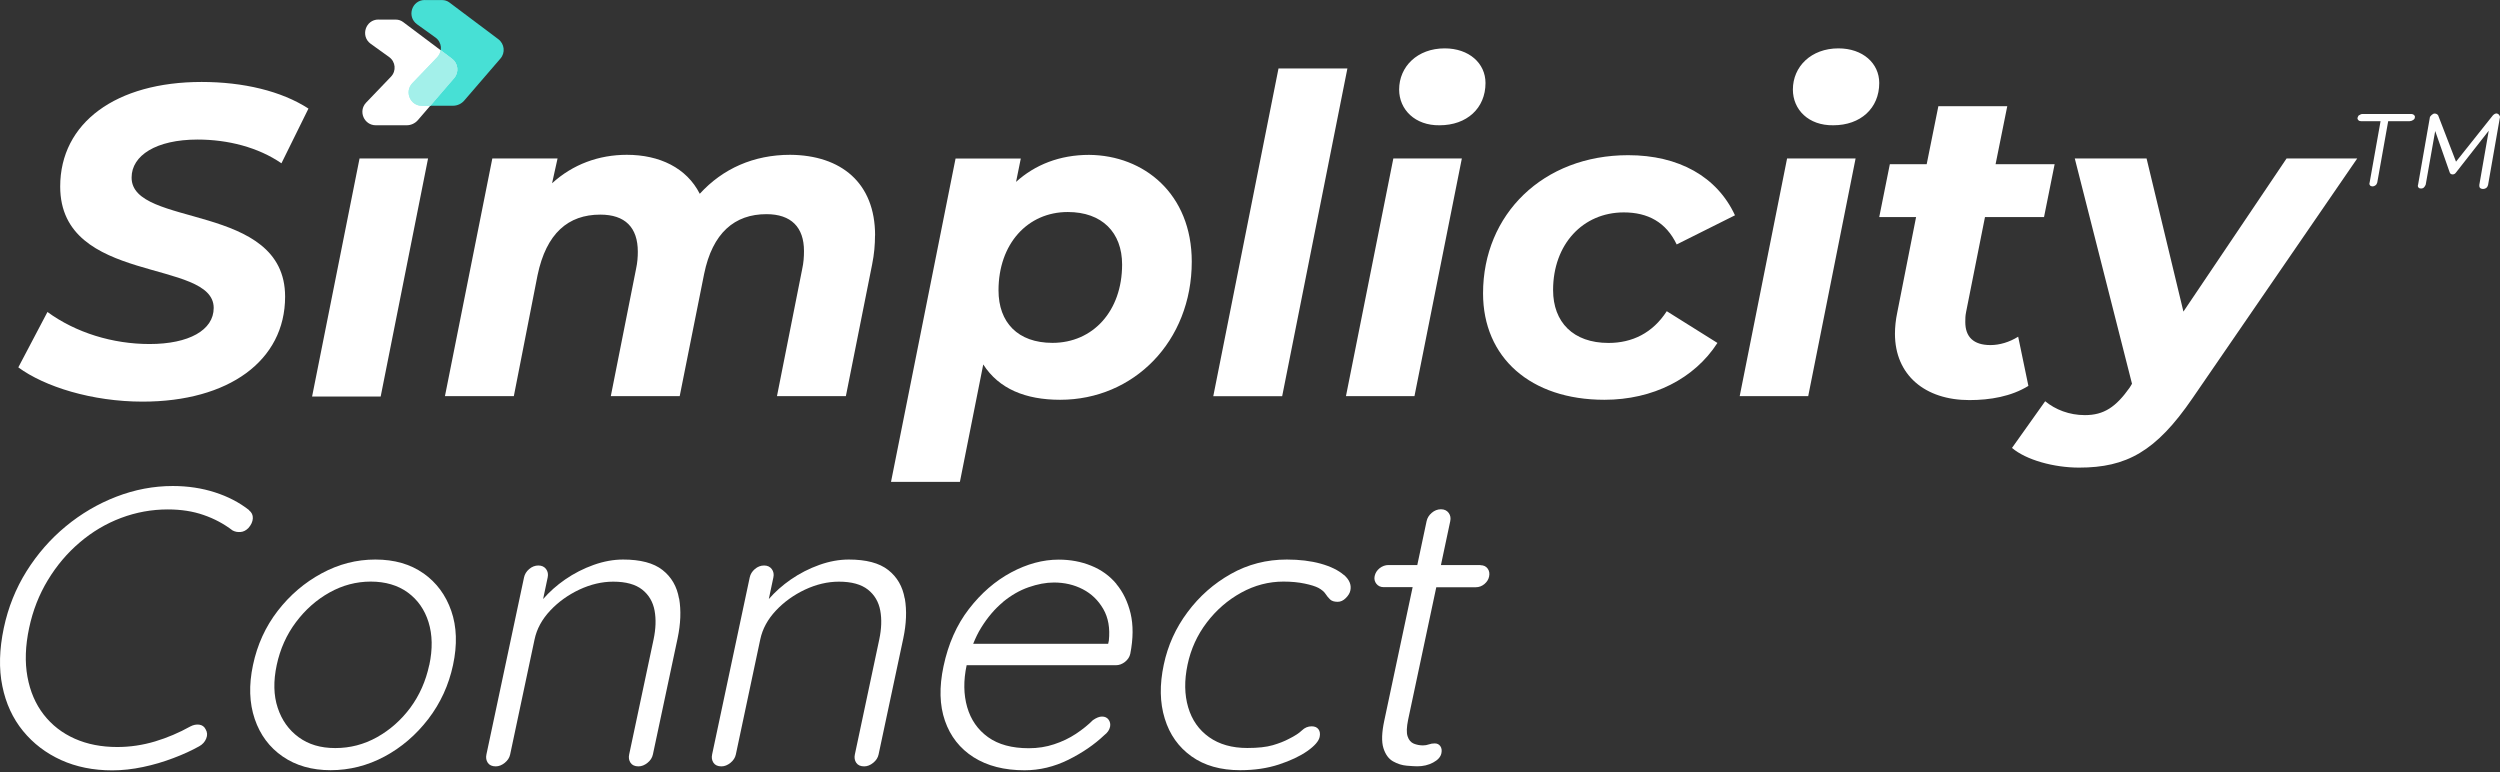 <svg width="1000" height="309" viewBox="0 0 1000 309" fill="none" xmlns="http://www.w3.org/2000/svg">
<rect x="0" y="0" width="1000" height="309" fill="#333333" stroke="none"/>
<path d="M169.918 0.031H176.906C177.913 0.031 178.921 0.366 179.745 0.977L199.337 15.686C201.809 17.547 202.205 21.118 200.161 23.437L185.695 40.222C184.566 41.534 182.918 42.297 181.179 42.297H168.85C164.15 42.297 161.709 36.651 164.974 33.233L174.923 22.858C177.12 20.569 176.784 16.876 174.19 15.015L166.805 9.705C162.594 6.653 164.73 0 169.918 0V0.031Z" fill="#47E0D5"/>
<path d="M7.324 146.948L18.982 124.793C30.365 133.094 45.074 137.61 59.814 137.61C75.561 137.61 85.479 132.056 85.479 123.175C85.479 103.339 24.078 113.99 24.078 74.622C24.078 49.109 46.387 32.783 80.658 32.783C97.29 32.783 112.579 36.414 123.382 43.433L112.579 65.314C103.241 58.906 91.156 55.823 79.04 55.823C62.408 55.823 52.643 62.232 52.643 70.99C52.49 91.254 114.044 80.756 114.044 118.659C114.044 144.324 91.43 160.651 57.037 160.651C36.774 160.651 17.822 154.669 7.324 146.948Z" fill="white"/>
<path d="M143.819 63.388H171.224L152.272 158.603H124.837L143.819 63.388Z" fill="white"/>
<path d="M350.005 94.15C350.005 97.782 349.7 101.596 348.846 105.808L338.348 158.45H310.79L320.861 107.7C321.441 105.075 321.594 102.756 321.594 100.406C321.594 90.915 316.497 85.666 306.579 85.666C293.884 85.666 285.003 93.112 281.646 109.592L271.881 158.45H244.323L254.394 107.7C254.974 105.075 255.127 102.756 255.127 100.711C255.127 90.946 250.03 85.849 240.112 85.849C227.295 85.849 218.536 93.296 215.027 110.05L205.536 158.45H177.979L196.93 63.388H223.022L220.825 73.307C229.126 65.738 239.502 61.924 250.732 61.924C263.855 61.924 274.658 67.173 279.907 77.518C289.093 67.447 301.483 61.924 316.07 61.924C336.486 62.076 350.036 73.154 350.036 94.15H350.005Z" fill="white"/>
<path d="M476.704 104.645C476.704 136.566 453.511 159.912 424.062 159.912C410.207 159.912 399.556 155.548 393.3 145.782L383.962 192.748H356.405L382.222 63.416H408.315L406.423 72.754C413.991 65.887 423.909 61.951 435.597 61.951C457.601 62.103 476.704 77.545 476.704 104.675V104.645ZM448.842 105.804C448.842 92.987 440.816 84.808 427.114 84.808C411.061 84.808 399.404 97.504 399.404 116.15C399.404 128.967 407.125 137.146 420.98 137.146C437.154 137.146 448.842 124.45 448.842 105.804Z" fill="white"/>
<path d="M511.403 27.378H538.961L512.868 158.481H485.311L511.403 27.378Z" fill="white"/>
<path d="M557.336 63.385H584.74L565.789 158.447H538.384L557.336 63.385ZM559.655 35.828C559.655 26.642 566.949 19.348 577.874 19.348C587.639 19.348 594.201 25.33 594.201 33.203C594.201 43.274 586.754 50.11 575.829 50.11C566.064 50.262 559.655 43.854 559.655 35.828Z" fill="white"/>
<path d="M593.221 117.34C593.221 85.693 617.269 62.073 651.265 62.073C671.529 62.073 686.848 70.679 693.99 86.121L670.674 97.778C666.432 88.898 659.169 84.961 649.526 84.961C633.199 84.961 621.236 97.656 621.236 116.028C621.236 128.845 629.262 137.176 643.392 137.176C652.883 137.176 661.031 133.239 666.707 124.481L686.971 137.176C677.785 151.458 661.153 159.912 641.774 159.912C612.172 159.912 593.221 143.005 593.221 117.34Z" fill="white"/>
<path d="M714.833 63.385H742.238L723.287 158.447H695.882L714.833 63.385ZM717.153 35.828C717.153 26.642 724.446 19.348 735.372 19.348C745.137 19.348 751.698 25.33 751.698 33.203C751.698 43.274 744.252 50.11 733.327 50.11C723.409 50.262 717.153 43.854 717.153 35.828Z" fill="white"/>
<path d="M786.424 124.908C786.119 126.373 786.119 127.533 786.119 128.845C786.119 134.674 789.324 138.031 796.19 138.031C799.822 138.031 803.758 136.871 807.268 134.674L811.357 154.357C804.491 158.599 796.037 160.034 787.737 160.034C770.097 160.034 757.982 150.116 757.982 133.484C757.982 130.859 758.287 127.929 758.867 125.183L766.435 86.822H751.695L755.937 65.674H770.677L775.346 42.48H802.904L798.235 65.674H821.855L817.613 86.822H793.993L786.424 124.878V124.908Z" fill="white"/>
<path d="M942.887 63.388L876.97 159.335C862.382 180.636 850.572 187.045 831.621 187.045C821.55 187.045 810.472 183.993 804.796 179.172L818.071 160.495C822.16 163.852 827.684 166.049 833.971 166.049C841.539 166.049 846.361 162.845 851.915 154.971L852.8 153.506L829.912 63.388H858.629L873.369 124.637L914.628 63.388H942.918H942.887Z" fill="white"/>
<path d="M965.623 46.026C965.928 46.331 966.05 46.605 965.928 47.033C965.928 47.46 965.623 47.765 965.196 48.04C964.768 48.314 964.311 48.467 963.883 48.467H955.277L950.913 72.972C950.761 73.4 950.608 73.858 950.181 74.132C949.754 74.437 949.449 74.559 949.021 74.559C948.594 74.559 948.136 74.407 948.014 74.132C947.709 73.827 947.709 73.4 947.862 72.972L952.226 48.467H944.352C943.925 48.467 943.467 48.314 943.345 48.04C943.04 47.735 942.918 47.46 943.04 47.033C943.193 46.605 943.345 46.148 943.772 46.026C944.2 45.72 944.505 45.598 945.085 45.598H964.616C964.921 45.598 965.348 45.751 965.623 46.026ZM999.741 46.178C1000.05 46.483 1000.05 46.911 999.894 47.338L995.225 74.01C995.072 74.437 994.92 74.895 994.492 75.17C994.065 75.475 993.607 75.597 993.18 75.597C992.753 75.597 992.295 75.444 992.02 75.17C991.715 74.865 991.715 74.437 991.715 74.01L995.499 52.282L982.377 69.036C982.072 69.463 981.645 69.768 981.065 69.768C980.485 69.768 980.058 69.463 979.905 69.036L974.076 52.404L970.292 73.827C970.139 74.254 969.865 74.712 969.56 74.987C969.254 75.292 968.827 75.414 968.4 75.414C967.973 75.414 967.515 75.261 967.393 74.987C967.088 74.681 967.088 74.254 967.24 73.827L971.909 47.155C971.909 46.727 972.215 46.422 972.642 45.995C973.069 45.69 973.374 45.415 973.802 45.415C974.534 45.415 974.961 45.72 975.266 46.148L982.407 64.672L997.147 46.148C997.727 45.568 998.307 45.263 998.887 45.415C999.314 45.568 999.619 45.843 999.772 46.148L999.741 46.178Z" fill="white"/>
<path d="M151.39 7.843H158.379C159.386 7.843 160.393 8.179 161.217 8.789L180.809 23.498C183.281 25.36 183.678 28.931 181.633 31.25L167.168 48.035C166.039 49.347 164.391 50.11 162.651 50.11H150.322C145.623 50.11 143.181 44.464 146.447 41.046L156.395 30.67C158.592 28.381 158.257 24.689 155.663 22.827L148.278 17.517C144.066 14.465 146.202 7.812 151.39 7.812V7.843Z" fill="white"/>
<path d="M180.809 23.505L176.262 20.087C176.109 21.094 175.651 22.071 174.888 22.895L164.94 33.271C161.674 36.689 164.085 42.335 168.815 42.335H172.111L181.633 31.287C183.647 28.937 183.281 25.397 180.809 23.536V23.505Z" fill="#47E0D5"/>
<path opacity="0.5" d="M180.81 23.505L176.263 20.087C176.11 21.094 175.652 22.07 174.889 22.895L164.941 33.27C161.675 36.688 164.086 42.334 168.816 42.334H172.112L181.634 31.287C183.648 28.937 183.282 25.397 180.81 23.535V23.505Z" fill="white"/>
<path d="M99.635 204.047C95.759 200.995 91.181 198.615 85.963 196.936C80.745 195.258 75.129 194.403 69.117 194.403C61.427 194.403 53.889 195.838 46.535 198.676C39.18 201.514 32.435 205.481 26.301 210.547C20.167 215.613 14.949 221.594 10.615 228.491C6.312 235.388 3.261 242.957 1.521 251.196C-0.279 259.741 -0.493 267.493 0.941 274.451C2.345 281.409 5.122 287.39 9.212 292.395C13.301 297.4 18.397 301.275 24.44 304.022C30.513 306.769 37.318 308.142 44.917 308.142C48.915 308.142 53.035 307.684 57.216 306.799C61.427 305.914 65.455 304.724 69.362 303.229C73.268 301.764 76.716 300.177 79.707 298.498C81.019 297.766 81.965 296.728 82.484 295.416C83.033 294.104 82.942 292.853 82.24 291.693C81.721 290.625 80.867 290.045 79.707 289.862C78.517 289.709 77.357 289.953 76.167 290.564C71.62 293.097 66.89 295.111 62.007 296.576C57.093 298.041 52.089 298.804 46.901 298.804C40.584 298.804 34.907 297.705 29.902 295.477C24.898 293.249 20.747 290.045 17.482 285.834C14.216 281.622 12.05 276.587 10.982 270.727C9.914 264.868 10.127 258.368 11.653 251.196C13.118 244.238 15.62 237.86 19.13 232.062C22.639 226.264 26.881 221.228 31.917 216.956C36.922 212.683 42.445 209.418 48.457 207.16C54.469 204.901 60.695 203.772 67.134 203.772C72.413 203.772 77.174 204.505 81.446 206C85.719 207.465 89.564 209.54 93.013 212.164C93.959 212.683 95.027 212.897 96.186 212.805C97.376 212.714 98.414 212.164 99.36 211.218C100.459 209.967 101.069 208.655 101.13 207.343C101.191 206.03 100.703 204.962 99.604 204.108L99.635 204.047Z" fill="white"/>
<path d="M169.37 229.34C164.152 225.647 157.743 223.816 150.144 223.816C142.546 223.816 135.496 225.647 128.66 229.34C121.824 233.033 115.965 238.038 111.082 244.355C106.199 250.672 102.903 257.904 101.194 266.022C99.485 274.048 99.73 281.22 101.896 287.598C104.063 293.976 107.817 298.981 113.096 302.612C118.376 306.244 124.754 308.075 132.261 308.075C139.768 308.075 147.032 306.244 153.806 302.612C160.581 298.981 166.41 293.976 171.324 287.598C176.206 281.22 179.502 274.018 181.211 266.022C182.951 257.904 182.707 250.672 180.509 244.355C178.312 238.038 174.619 233.033 169.401 229.34H169.37ZM171.69 266.022C170.316 272.461 167.783 278.137 164.121 283.112C160.429 288.056 155.973 291.992 150.785 294.892C145.597 297.791 140.043 299.225 134.123 299.225C128.202 299.225 123.442 297.791 119.474 294.892C115.507 291.992 112.699 288.056 111.082 283.112C109.434 278.168 109.312 272.461 110.685 266.022C112.059 259.583 114.622 253.876 118.376 248.871C122.129 243.866 126.615 239.899 131.803 237C136.991 234.101 142.515 232.636 148.313 232.636C154.112 232.636 159.147 234.101 163.114 237C167.082 239.899 169.859 243.866 171.415 248.871C172.971 253.876 173.094 259.583 171.72 266.022H171.69Z" fill="white"/>
<path d="M271.595 239.38C270.771 234.589 268.574 230.805 265.003 227.997C261.433 225.19 256.184 223.816 249.226 223.816C245.441 223.816 241.505 224.518 237.476 225.953C233.448 227.387 229.603 229.34 226.032 231.812C222.675 234.131 219.746 236.756 217.243 239.624L219.074 230.957C219.349 229.706 219.135 228.577 218.434 227.631C217.732 226.685 216.694 226.197 215.351 226.197C214.009 226.197 212.757 226.685 211.659 227.631C210.56 228.577 209.889 229.676 209.614 230.957L194.569 301.788C194.294 303.04 194.477 304.169 195.118 305.115C195.759 306.061 196.827 306.549 198.292 306.549C199.543 306.549 200.764 306.061 201.924 305.115C203.083 304.169 203.785 303.07 204.06 301.788L213.825 255.768C214.71 251.557 216.816 247.712 220.082 244.233C223.347 240.754 227.223 237.976 231.739 235.84C236.256 233.735 240.772 232.666 245.289 232.666C250.355 232.666 254.2 233.735 256.886 235.84C259.541 237.946 261.188 240.754 261.829 244.233C262.47 247.712 262.318 251.557 261.433 255.768L251.667 301.788C251.392 303.04 251.576 304.169 252.216 305.115C252.857 306.061 253.925 306.549 255.39 306.549C256.641 306.549 257.862 306.061 259.022 305.115C260.181 304.169 260.883 303.07 261.158 301.788L271.046 255.31C272.266 249.512 272.48 244.233 271.656 239.411L271.595 239.38Z" fill="white"/>
<path d="M361.872 239.38C361.048 234.589 358.851 230.805 355.281 227.997C351.71 225.19 346.461 223.816 339.503 223.816C335.719 223.816 331.782 224.518 327.754 225.953C323.725 227.387 319.88 229.34 316.31 231.812C312.953 234.131 310.023 236.756 307.521 239.624L309.352 230.957C309.626 229.706 309.413 228.577 308.711 227.631C308.009 226.685 306.971 226.197 305.629 226.197C304.286 226.197 303.035 226.685 301.936 227.631C300.837 228.577 300.166 229.676 299.891 230.957L284.846 301.788C284.572 303.04 284.755 304.169 285.396 305.115C286.036 306.061 287.105 306.549 288.569 306.549C289.821 306.549 291.041 306.061 292.201 305.115C293.361 304.169 294.063 303.07 294.337 301.788L304.103 255.768C304.988 251.557 307.093 247.712 310.359 244.233C313.624 240.754 317.5 237.976 322.016 235.84C326.533 233.735 331.05 232.666 335.566 232.666C340.632 232.666 344.477 233.735 347.163 235.84C349.818 237.946 351.466 240.754 352.107 244.233C352.748 247.712 352.595 251.557 351.71 255.768L341.944 301.788C341.67 303.04 341.853 304.169 342.494 305.115C343.135 306.061 344.203 306.549 345.668 306.549C346.919 306.549 348.139 306.061 349.299 305.115C350.459 304.169 351.161 303.07 351.435 301.788L361.323 255.31C362.544 249.512 362.757 244.233 361.933 239.411L361.872 239.38Z" fill="white"/>
<path d="M446.56 233.554C443.874 230.35 440.517 227.908 436.489 226.291C432.461 224.643 428.127 223.85 423.489 223.85C417.171 223.85 410.824 225.559 404.446 228.977C398.068 232.394 392.452 237.277 387.57 243.594C382.687 249.912 379.299 257.571 377.407 266.513C375.637 274.844 375.82 282.107 377.987 288.333C380.154 294.559 383.969 299.411 389.431 302.89C394.924 306.369 401.699 308.108 409.817 308.108C415.829 308.108 421.658 306.705 427.303 303.927C432.949 301.12 437.771 297.824 441.738 294.04C442.989 293.094 443.752 291.995 444.027 290.713C444.24 289.645 444.027 288.699 443.447 287.875C442.837 287.021 441.952 286.624 440.792 286.624C439.724 286.624 438.534 287.112 437.16 288.058C435.268 289.95 433.01 291.781 430.386 293.521C427.761 295.26 424.831 296.664 421.658 297.702C418.484 298.77 415.096 299.289 411.526 299.289C404.781 299.289 399.349 297.824 395.229 294.864C391.11 291.904 388.333 287.906 386.868 282.84C385.433 277.835 385.342 272.25 386.654 266.086H446.407C447.658 266.086 448.879 265.628 450.008 264.743C451.137 263.858 451.839 262.759 452.114 261.508C453.304 255.405 453.335 250.034 452.236 245.364C451.107 240.726 449.215 236.789 446.529 233.585L446.56 233.554ZM401.15 240.817C404.415 238.132 407.833 236.148 411.434 234.897C415.035 233.646 418.392 233.005 421.566 233.005C425.777 233.005 429.623 233.89 433.102 235.69C436.581 237.491 439.297 240.115 441.311 243.594C443.325 247.073 444.057 251.285 443.539 256.259L443.264 257.51H389.279C390.194 255.222 391.232 253.055 392.452 251.102C395.016 246.951 397.946 243.503 401.211 240.817H401.15Z" fill="white"/>
<path d="M537.529 229.981C535.332 228.089 532.28 226.593 528.282 225.464C524.315 224.366 519.768 223.816 514.732 223.816C506.615 223.816 499.138 225.739 492.333 229.584C485.497 233.429 479.729 238.526 475.029 244.843C470.299 251.16 467.125 258.179 465.508 265.869C463.799 273.896 463.921 281.067 465.904 287.445C467.857 293.823 471.428 298.859 476.616 302.551C481.773 306.244 488.274 308.075 496.086 308.075C501.793 308.075 506.95 307.312 511.589 305.786C516.228 304.26 520.012 302.46 522.942 300.415C525.841 298.371 527.489 296.478 527.855 294.8C528.129 293.549 527.977 292.511 527.397 291.718C526.817 290.924 525.902 290.528 524.65 290.528C523.186 290.528 521.873 291.077 520.744 292.176C519.615 293.274 517.876 294.403 515.526 295.563C513.756 296.509 511.589 297.363 509.056 298.096C506.523 298.828 503.166 299.195 498.924 299.195C492.821 299.195 487.724 297.76 483.635 294.861C479.546 291.962 476.769 287.995 475.273 282.929C473.778 277.863 473.686 272.187 475.029 265.839C476.341 259.613 478.905 253.998 482.719 248.993C486.534 243.988 491.112 240.021 496.483 237.061C501.854 234.101 507.5 232.636 513.39 232.636C516.563 232.636 519.371 232.911 521.843 233.429C524.315 233.948 526.176 234.528 527.397 235.169C528.709 235.901 529.655 236.695 530.205 237.549C530.754 238.404 531.364 239.136 532.036 239.777C532.707 240.418 533.714 240.723 535.087 240.723C536.247 240.723 537.315 240.235 538.322 239.228C539.329 238.221 539.94 237.214 540.153 236.145C540.611 233.918 539.757 231.873 537.59 229.981H537.529Z" fill="white"/>
<path d="M592.183 226.016H576.375L580.099 208.469C580.373 207.218 580.16 206.088 579.458 205.142C578.756 204.196 577.718 203.708 576.375 203.708C575.033 203.708 573.781 204.196 572.683 205.142C571.584 206.088 570.913 207.187 570.638 208.469L566.915 226.016H555.379C554.128 226.016 552.938 226.444 551.87 227.267C550.802 228.122 550.13 229.16 549.856 230.441C549.612 231.601 549.856 232.639 550.558 233.524C551.26 234.409 552.236 234.866 553.518 234.866H565.053L553.701 288.302C552.694 293.033 552.572 296.695 553.365 299.228C554.159 301.761 555.44 303.531 557.21 304.538C559.011 305.545 560.811 306.125 562.704 306.277C564.565 306.43 565.969 306.521 566.915 306.521C569.234 306.521 571.34 306.033 573.232 305.026C575.124 304.019 576.253 302.798 576.558 301.303C576.803 300.143 576.65 299.197 576.131 298.465C575.612 297.732 574.88 297.366 573.903 297.366C573.049 297.366 572.256 297.488 571.523 297.763C570.791 298.037 569.997 298.16 569.143 298.16C567.892 298.16 566.671 297.915 565.511 297.458C564.352 296.969 563.528 296.023 563.039 294.528C562.551 293.063 562.643 290.835 563.253 287.875L574.514 234.897H590.322C591.573 234.897 592.733 234.47 593.74 233.646C594.747 232.791 595.388 231.815 595.632 230.655C595.907 229.404 595.723 228.305 595.052 227.42C594.411 226.535 593.435 226.077 592.183 226.077V226.016Z" fill="white"/>
</svg>
